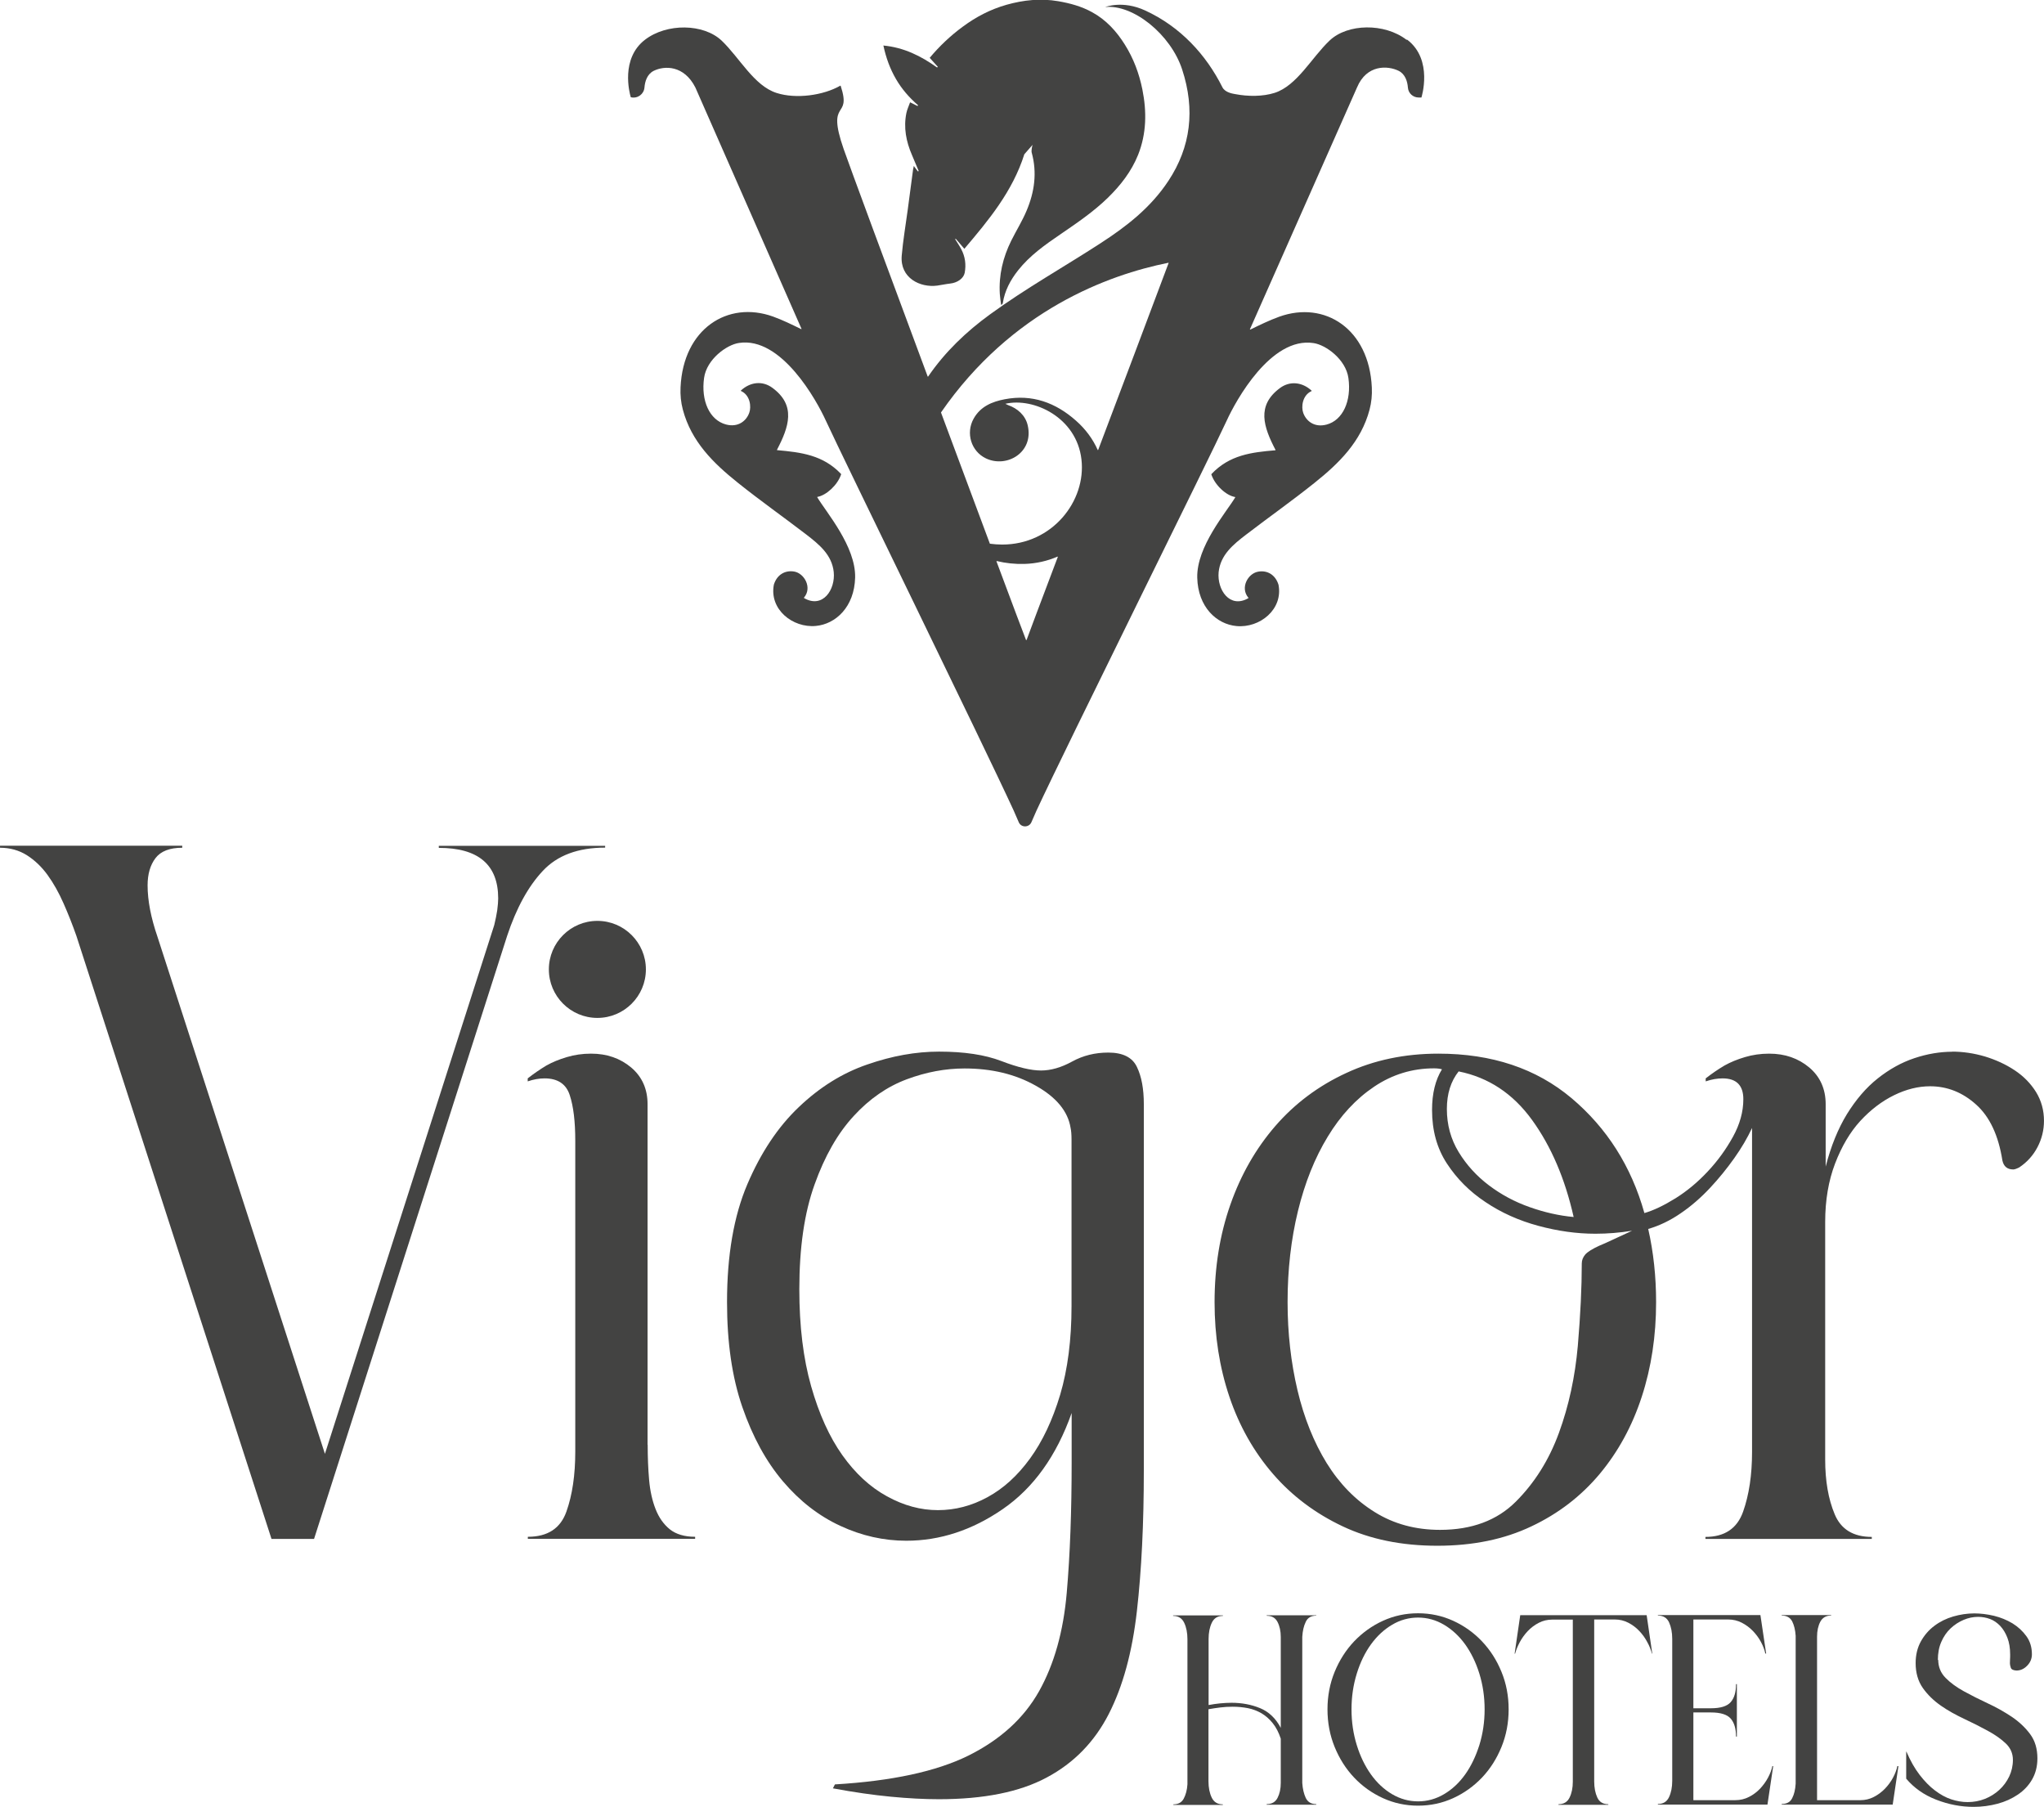 <?xml version="1.0" encoding="UTF-8"?>
<!DOCTYPE svg PUBLIC "-//W3C//DTD SVG 1.0//EN" "http://www.w3.org/TR/2001/REC-SVG-20010904/DTD/svg10.dtd">
<!-- Creator: CorelDRAW -->
<svg xmlns="http://www.w3.org/2000/svg" xml:space="preserve" width="15.776mm" height="13.944mm" version="1.0" style="shape-rendering:geometricPrecision; text-rendering:geometricPrecision; image-rendering:optimizeQuality; fill-rule:evenodd; clip-rule:evenodd"
viewBox="0 0 171.05 151.19"
 xmlns:xlink="http://www.w3.org/1999/xlink"
 xmlns:xodm="http://www.corel.com/coreldraw/odm/2003">
 <defs>
  <style type="text/css">
   <![CDATA[
    .fil0 {fill:#434342;fill-rule:nonzero}
   ]]>
  </style>
 </defs>
 <g id="Katman_x0020_1">
  <g id="_105553226568224">
   <path class="fil0" d="M50.64 70.76l0 0.17c-2.27,0 -4.01,0.65 -5.22,1.95 -1.22,1.3 -2.21,3.11 -2.98,5.43l-16.16 50.47 -3.56 0 -16.33 -50.47c-0.33,-0.94 -0.69,-1.85 -1.08,-2.73 -0.39,-0.88 -0.83,-1.67 -1.33,-2.36 -0.5,-0.69 -1.08,-1.24 -1.74,-1.66 -0.66,-0.41 -1.41,-0.62 -2.24,-0.62l0 -0.17 15.25 0 0 0.17c-1.05,0 -1.8,0.29 -2.24,0.87 -0.44,0.58 -0.66,1.34 -0.66,2.28 0,1.27 0.28,2.71 0.83,4.31l14.01 43.26 14.17 -44.25c0.11,-0.44 0.19,-0.86 0.25,-1.24 0.05,-0.39 0.08,-0.72 0.08,-0.99 0,-2.82 -1.66,-4.23 -4.97,-4.23l0 -0.17 13.92 0z"/>
   <path class="fil0" d="M54.2 120.9c0,1.05 0.04,2.03 0.12,2.94 0.08,0.91 0.26,1.73 0.54,2.44 0.28,0.72 0.68,1.28 1.2,1.7 0.52,0.41 1.23,0.62 2.11,0.62l0 0.17 -14 0 0 -0.17c1.66,0 2.73,-0.7 3.23,-2.11 0.5,-1.41 0.74,-3.08 0.74,-5.01l0 -26.02c0,-1.6 -0.15,-2.87 -0.46,-3.81 -0.3,-0.94 -1.01,-1.41 -2.11,-1.41 -0.44,0 -0.91,0.08 -1.41,0.25l0 -0.25c0.5,-0.39 1.02,-0.75 1.57,-1.08 0.5,-0.28 1.06,-0.51 1.7,-0.7 0.63,-0.19 1.31,-0.29 2.03,-0.29 1.33,0 2.44,0.39 3.36,1.16 0.91,0.77 1.37,1.8 1.37,3.07l0 28.51z"/>
   <path class="fil0" d="M89.67 95.37c0,-0.44 -0.03,-0.77 -0.08,-0.99 -0.22,-1.38 -1.19,-2.56 -2.9,-3.52 -1.71,-0.97 -3.7,-1.45 -5.97,-1.45 -1.6,0 -3.22,0.3 -4.85,0.91 -1.63,0.61 -3.11,1.63 -4.43,3.07 -1.33,1.44 -2.42,3.34 -3.27,5.72 -0.86,2.38 -1.28,5.3 -1.28,8.78 0,3.09 0.33,5.8 0.99,8.12 0.66,2.32 1.53,4.24 2.61,5.76 1.08,1.52 2.32,2.67 3.73,3.44 1.41,0.78 2.83,1.16 4.27,1.16 1.44,0 2.82,-0.36 4.14,-1.08 1.33,-0.72 2.51,-1.79 3.56,-3.23 1.05,-1.44 1.89,-3.22 2.53,-5.35 0.63,-2.13 0.95,-4.6 0.95,-7.42l0 -13.92zm3.07 -7.29c1.22,0 2.02,0.4 2.4,1.2 0.39,0.8 0.58,1.84 0.58,3.11l0 30.66c0,4.42 -0.19,8.34 -0.58,11.77 -0.39,3.43 -1.17,6.3 -2.36,8.62 -1.19,2.32 -2.91,4.09 -5.18,5.3 -2.27,1.22 -5.28,1.82 -9.03,1.82 -1.22,0 -2.56,-0.07 -4.02,-0.21 -1.46,-0.14 -3.08,-0.37 -4.85,-0.7l0.17 -0.33c4.75,-0.28 8.47,-1.08 11.15,-2.4 2.68,-1.33 4.65,-3.12 5.93,-5.39 1.27,-2.27 2.04,-5.01 2.32,-8.25 0.28,-3.23 0.41,-6.86 0.41,-10.9l0 -4.14c-1.27,3.59 -3.19,6.27 -5.76,8.04 -2.57,1.77 -5.26,2.65 -8.08,2.65 -1.88,0 -3.72,-0.41 -5.51,-1.24 -1.8,-0.83 -3.4,-2.07 -4.81,-3.73 -1.41,-1.66 -2.54,-3.73 -3.4,-6.22 -0.86,-2.49 -1.28,-5.41 -1.28,-8.78 0,-3.92 0.57,-7.21 1.7,-9.86 1.13,-2.65 2.57,-4.81 4.31,-6.46 1.74,-1.66 3.65,-2.85 5.72,-3.56 2.07,-0.72 4.07,-1.08 6.01,-1.08 2.1,0 3.84,0.26 5.22,0.79 1.38,0.53 2.49,0.79 3.31,0.79 0.83,0 1.7,-0.25 2.61,-0.75 0.91,-0.5 1.92,-0.75 3.02,-0.75z"/>
   <path class="fil0" d="M122.07 89.65c-0.66,0.83 -0.99,1.88 -0.99,3.15 0,1.32 0.33,2.53 0.99,3.61 0.66,1.08 1.5,2 2.53,2.78 1.02,0.77 2.15,1.38 3.4,1.82 1.24,0.44 2.47,0.72 3.69,0.83 -0.72,-3.2 -1.88,-5.91 -3.48,-8.12 -1.6,-2.21 -3.65,-3.56 -6.13,-4.06zm11.77 14.59c0.28,-0.11 0.65,-0.28 1.12,-0.5 0.47,-0.22 1.01,-0.47 1.62,-0.75 -1.05,0.17 -2.07,0.25 -3.07,0.25 -1.55,0 -3.14,-0.22 -4.77,-0.66 -1.63,-0.44 -3.11,-1.1 -4.43,-1.99 -1.33,-0.88 -2.4,-1.96 -3.23,-3.23 -0.83,-1.27 -1.24,-2.76 -1.24,-4.48 0,-1.38 0.28,-2.51 0.83,-3.4 -0.17,-0.05 -0.39,-0.08 -0.66,-0.08 -1.82,0 -3.49,0.51 -5.01,1.53 -1.52,1.02 -2.82,2.42 -3.89,4.19 -1.08,1.77 -1.91,3.84 -2.49,6.21 -0.58,2.38 -0.87,4.92 -0.87,7.63 0,2.6 0.28,5.05 0.83,7.38 0.55,2.32 1.37,4.35 2.44,6.09 1.08,1.74 2.42,3.11 4.02,4.1 1.6,1 3.43,1.49 5.47,1.49 2.65,0 4.77,-0.79 6.34,-2.36 1.58,-1.58 2.78,-3.49 3.61,-5.76 0.83,-2.27 1.35,-4.7 1.58,-7.29 0.22,-2.6 0.33,-4.89 0.33,-6.88 0,-0.28 0.1,-0.52 0.29,-0.75 0.19,-0.22 0.59,-0.47 1.2,-0.75zm29.5 -16.24c0.94,0 1.86,0.14 2.78,0.41 0.91,0.28 1.74,0.66 2.49,1.16 0.75,0.5 1.34,1.11 1.78,1.82 0.44,0.72 0.66,1.52 0.66,2.4 0,0.77 -0.18,1.51 -0.54,2.2 -0.36,0.69 -0.87,1.26 -1.53,1.7 -0.22,0.11 -0.39,0.17 -0.5,0.17 -0.5,0 -0.8,-0.25 -0.91,-0.75 -0.33,-2.1 -1.06,-3.66 -2.2,-4.68 -1.13,-1.02 -2.42,-1.53 -3.85,-1.53 -0.99,0 -2,0.25 -3.02,0.75 -1.02,0.5 -1.96,1.22 -2.82,2.15 -0.86,0.94 -1.56,2.13 -2.11,3.56 -0.55,1.44 -0.83,3.07 -0.83,4.89l0 19.89c0,1.77 0.26,3.29 0.79,4.56 0.52,1.27 1.56,1.91 3.11,1.91l0 0.17 -13.92 0 0 -0.17c1.6,0 2.65,-0.7 3.15,-2.11 0.5,-1.41 0.75,-3.08 0.75,-5.01l0 -27.1c-0.39,0.83 -0.88,1.67 -1.49,2.53 -0.61,0.86 -1.28,1.69 -2.03,2.49 -0.75,0.8 -1.56,1.51 -2.44,2.11 -0.88,0.61 -1.8,1.05 -2.73,1.32 0.44,1.94 0.66,3.98 0.66,6.13 0,2.82 -0.4,5.46 -1.2,7.91 -0.8,2.46 -1.98,4.61 -3.52,6.46 -1.55,1.85 -3.45,3.32 -5.72,4.39 -2.27,1.08 -4.89,1.62 -7.87,1.62 -2.98,0 -5.62,-0.54 -7.91,-1.62 -2.29,-1.08 -4.24,-2.54 -5.84,-4.39 -1.6,-1.85 -2.82,-4 -3.65,-6.46 -0.83,-2.46 -1.24,-5.1 -1.24,-7.91 0,-2.93 0.44,-5.65 1.32,-8.16 0.88,-2.51 2.14,-4.71 3.77,-6.59 1.63,-1.88 3.61,-3.36 5.93,-4.43 2.32,-1.08 4.89,-1.62 7.71,-1.62 4.48,0 8.19,1.24 11.15,3.73 2.95,2.49 4.99,5.69 6.09,9.61 0.77,-0.22 1.64,-0.64 2.61,-1.24 0.97,-0.61 1.86,-1.35 2.69,-2.24 0.83,-0.88 1.53,-1.85 2.11,-2.9 0.58,-1.05 0.87,-2.1 0.87,-3.15 0,-1.16 -0.58,-1.74 -1.74,-1.74 -0.44,0 -0.91,0.08 -1.41,0.25l0 -0.25c0.5,-0.39 1.02,-0.75 1.58,-1.08 0.5,-0.28 1.06,-0.51 1.7,-0.7 0.64,-0.19 1.31,-0.29 2.03,-0.29 1.33,0 2.44,0.39 3.36,1.16 0.91,0.77 1.37,1.8 1.37,3.07l0 5.22c0.44,-1.71 1.04,-3.18 1.78,-4.39 0.75,-1.21 1.6,-2.21 2.57,-2.98 0.97,-0.77 1.99,-1.34 3.07,-1.7 1.08,-0.36 2.14,-0.54 3.19,-0.54z"/>
   <path class="fil0" d="M54.05 81.12c0,2.24 -1.82,4.06 -4.06,4.06 -2.24,0 -4.06,-1.82 -4.06,-4.06 0,-2.24 1.82,-4.06 4.06,-4.06 2.24,0 4.06,1.82 4.06,4.06z"/>
   <path class="fil0" d="M110.15 135.2c-0.42,0 -0.72,0.17 -0.88,0.52 -0.17,0.35 -0.26,0.76 -0.29,1.25l0 12.23c0.03,0.48 0.13,0.9 0.29,1.25 0.17,0.35 0.46,0.52 0.88,0.52l0 0.05 -4.15 0 0 -0.05c0.42,0 0.73,-0.17 0.91,-0.52 0.18,-0.35 0.27,-0.76 0.27,-1.25l0 -3.71c-0.17,-0.51 -0.39,-0.94 -0.67,-1.29 -0.28,-0.35 -0.59,-0.62 -0.94,-0.83 -0.35,-0.2 -0.73,-0.35 -1.14,-0.43 -0.42,-0.08 -0.84,-0.12 -1.28,-0.12 -0.35,0 -0.69,0.02 -1.02,0.06 -0.33,0.04 -0.66,0.09 -1,0.15l0 6.03c0,0.53 0.09,0.98 0.27,1.36 0.18,0.38 0.49,0.57 0.93,0.57l0 0.05 -4.14 0 0 -0.05c0.41,0 0.7,-0.16 0.87,-0.48 0.17,-0.32 0.28,-0.72 0.31,-1.2l0 -12.14c0,-0.53 -0.09,-0.99 -0.27,-1.37 -0.18,-0.38 -0.49,-0.58 -0.93,-0.58l0 -0.04 4.17 0 0 0.04c-0.44,0 -0.75,0.19 -0.93,0.57 -0.18,0.38 -0.27,0.83 -0.27,1.36l0 5.53c0.32,-0.06 0.64,-0.11 0.96,-0.14 0.33,-0.03 0.65,-0.05 0.96,-0.05 0.86,0 1.66,0.15 2.39,0.45 0.73,0.3 1.31,0.85 1.73,1.65l0 -7.61c0,-0.48 -0.09,-0.9 -0.27,-1.25 -0.18,-0.35 -0.48,-0.52 -0.91,-0.52l0 -0.04 4.15 0 0 0.04z"/>
   <path class="fil0" d="M118.67 150.74c0.77,0 1.49,-0.2 2.17,-0.6 0.68,-0.4 1.27,-0.95 1.77,-1.65 0.5,-0.7 0.89,-1.52 1.19,-2.46 0.29,-0.94 0.44,-1.93 0.44,-2.99 0,-1.06 -0.15,-2.05 -0.44,-2.99 -0.29,-0.94 -0.69,-1.75 -1.19,-2.45 -0.5,-0.69 -1.09,-1.24 -1.77,-1.64 -0.68,-0.4 -1.4,-0.6 -2.17,-0.6 -0.77,0 -1.5,0.2 -2.17,0.6 -0.68,0.4 -1.27,0.95 -1.77,1.64 -0.5,0.69 -0.9,1.51 -1.19,2.45 -0.29,0.94 -0.44,1.93 -0.44,2.99 0,1.06 0.15,2.05 0.44,2.99 0.29,0.94 0.69,1.76 1.19,2.46 0.5,0.7 1.09,1.25 1.77,1.65 0.68,0.4 1.41,0.6 2.17,0.6zm0 -15.74c1.04,0 2.02,0.21 2.94,0.63 0.92,0.42 1.73,1 2.41,1.72 0.69,0.73 1.23,1.57 1.63,2.55 0.4,0.97 0.6,2.02 0.6,3.14 0,1.12 -0.2,2.17 -0.6,3.15 -0.4,0.98 -0.94,1.83 -1.63,2.56 -0.69,0.72 -1.49,1.3 -2.41,1.72 -0.92,0.42 -1.9,0.63 -2.94,0.63 -1.04,0 -2.02,-0.21 -2.94,-0.63 -0.92,-0.42 -1.73,-1 -2.41,-1.72 -0.69,-0.73 -1.23,-1.58 -1.63,-2.56 -0.4,-0.98 -0.6,-2.03 -0.6,-3.15 0,-1.12 0.2,-2.16 0.6,-3.14 0.4,-0.97 0.94,-1.82 1.63,-2.55 0.69,-0.72 1.49,-1.3 2.41,-1.72 0.92,-0.42 1.9,-0.63 2.94,-0.63z"/>
   <path class="fil0" d="M138.28 138.37l-0.04 0c-0.08,-0.3 -0.2,-0.62 -0.39,-0.96 -0.18,-0.34 -0.4,-0.65 -0.67,-0.93 -0.26,-0.28 -0.57,-0.51 -0.92,-0.69 -0.35,-0.18 -0.72,-0.27 -1.13,-0.27l-1.72 0 0 13.55c0,0.53 0.09,0.98 0.26,1.35 0.17,0.37 0.48,0.56 0.92,0.56l0 0.05 -4.17 0 0 -0.05c0.44,0 0.75,-0.19 0.93,-0.56 0.18,-0.37 0.27,-0.81 0.27,-1.32l0 -13.57 -1.72 0c-0.41,0 -0.78,0.09 -1.13,0.27 -0.35,0.18 -0.65,0.41 -0.92,0.69 -0.26,0.28 -0.49,0.59 -0.67,0.93 -0.18,0.34 -0.31,0.66 -0.39,0.96l-0.04 0 0.47 -3.22 10.58 0 0.47 3.22z"/>
   <path class="fil0" d="M148.39 147.79l-0.48 3.22 -9.17 0 0 -0.05c0.44,0 0.75,-0.19 0.93,-0.57 0.18,-0.38 0.27,-0.83 0.27,-1.36l0 -11.89c0,-0.53 -0.09,-0.99 -0.26,-1.37 -0.17,-0.38 -0.49,-0.58 -0.94,-0.58l0 -0.04 8.58 0 0.48 3.22 -0.07 0c-0.06,-0.3 -0.18,-0.62 -0.36,-0.96 -0.18,-0.34 -0.41,-0.65 -0.68,-0.93 -0.27,-0.28 -0.58,-0.51 -0.93,-0.69 -0.35,-0.18 -0.73,-0.27 -1.13,-0.27l-2.92 0 0 7.43 1.47 0c0.8,0 1.35,-0.17 1.65,-0.51 0.3,-0.34 0.45,-0.84 0.45,-1.51l0.07 0 0 4.39 -0.07 0c0,-0.66 -0.15,-1.17 -0.45,-1.51 -0.3,-0.34 -0.85,-0.51 -1.65,-0.51l-1.47 0 0 7.34 3.51 0c0.41,0 0.79,-0.09 1.14,-0.27 0.36,-0.18 0.66,-0.41 0.93,-0.69 0.26,-0.28 0.49,-0.59 0.67,-0.93 0.18,-0.34 0.3,-0.66 0.36,-0.96l0.07 0z"/>
   <path class="fil0" d="M158.87 147.79l-0.48 3.22 -9.29 0 0 -0.05c0.42,0 0.72,-0.16 0.88,-0.49 0.17,-0.33 0.26,-0.73 0.29,-1.21l0 -12.37c-0.03,-0.48 -0.13,-0.89 -0.29,-1.21 -0.17,-0.32 -0.46,-0.49 -0.88,-0.49l0 -0.04 4.14 0 0 0.04c-0.42,0 -0.72,0.17 -0.91,0.52 -0.18,0.35 -0.27,0.76 -0.27,1.25l0 13.68 3.62 0c0.41,0 0.78,-0.09 1.13,-0.27 0.35,-0.18 0.66,-0.41 0.93,-0.69 0.27,-0.28 0.5,-0.59 0.68,-0.93 0.18,-0.34 0.3,-0.66 0.36,-0.96l0.07 0z"/>
   <path class="fil0" d="M162.2 138.89c0,0.59 0.2,1.09 0.61,1.51 0.41,0.42 0.92,0.79 1.54,1.13 0.62,0.34 1.29,0.68 2,1.01 0.72,0.33 1.38,0.71 2,1.12 0.62,0.42 1.13,0.9 1.54,1.45 0.41,0.55 0.61,1.23 0.61,2.03 0,0.67 -0.15,1.25 -0.44,1.76 -0.29,0.51 -0.69,0.93 -1.19,1.27 -0.5,0.34 -1.07,0.6 -1.71,0.77 -0.64,0.17 -1.31,0.26 -2,0.26 -1.06,0 -2.1,-0.2 -3.13,-0.6 -1.03,-0.4 -1.86,-0.99 -2.51,-1.76l0 -2.26 0.02 0c0.33,0.77 0.7,1.42 1.11,1.95 0.41,0.53 0.83,0.96 1.28,1.3 0.45,0.34 0.9,0.59 1.36,0.74 0.46,0.15 0.92,0.23 1.37,0.23 0.51,0 1,-0.09 1.45,-0.27 0.45,-0.18 0.85,-0.43 1.2,-0.75 0.35,-0.32 0.62,-0.69 0.83,-1.12 0.2,-0.43 0.31,-0.89 0.31,-1.39 0,-0.54 -0.2,-1 -0.6,-1.38 -0.4,-0.38 -0.9,-0.73 -1.51,-1.06 -0.6,-0.33 -1.26,-0.66 -1.96,-0.99 -0.7,-0.33 -1.36,-0.69 -1.96,-1.11 -0.6,-0.42 -1.11,-0.91 -1.51,-1.48 -0.4,-0.57 -0.6,-1.27 -0.6,-2.08 0,-0.69 0.15,-1.3 0.44,-1.82 0.29,-0.52 0.67,-0.96 1.13,-1.3 0.46,-0.35 0.99,-0.61 1.57,-0.78 0.59,-0.17 1.18,-0.26 1.77,-0.26 0.53,0 1.08,0.07 1.64,0.2 0.57,0.14 1.08,0.35 1.55,0.63 0.47,0.29 0.86,0.65 1.17,1.08 0.31,0.43 0.46,0.93 0.46,1.51 0,0.38 -0.14,0.7 -0.41,0.97 -0.27,0.27 -0.57,0.4 -0.91,0.39 -0.26,-0.02 -0.41,-0.1 -0.45,-0.25 -0.05,-0.15 -0.07,-0.27 -0.07,-0.36 0,-0.09 0,-0.2 0.01,-0.32 0.01,-0.12 0.01,-0.26 0.01,-0.41 0,-0.54 -0.08,-1.01 -0.23,-1.4 -0.15,-0.39 -0.35,-0.72 -0.6,-0.99 -0.25,-0.26 -0.53,-0.46 -0.85,-0.58 -0.32,-0.12 -0.65,-0.18 -1,-0.18 -0.41,0 -0.81,0.08 -1.21,0.25 -0.4,0.17 -0.76,0.4 -1.09,0.71 -0.33,0.31 -0.59,0.69 -0.78,1.13 -0.2,0.45 -0.29,0.96 -0.29,1.53z"/>
   <path class="fil0" d="M97.79 22.02c-1.74,4.64 -3.89,10.35 -5.89,15.63 -0.01,0.02 -0.03,0.02 -0.04,0 -0.4,-0.9 -1.01,-1.74 -1.82,-2.45 -1.7,-1.51 -3.67,-2.23 -5.96,-1.79 -1.05,0.2 -2.03,0.6 -2.6,1.62 -0.68,1.21 -0.21,2.74 1.03,3.33 1.75,0.83 4.03,-0.51 3.49,-2.78 -0.19,-0.82 -0.85,-1.41 -1.64,-1.68 -0.05,-0.02 -0.11,-0.05 -0.23,-0.11 2.35,-0.55 5.96,1.12 6.37,4.65 0.41,3.48 -2.44,7.14 -6.65,7.13 -0.34,-0 -0.67,-0.03 -1,-0.07 -0.01,-0 -0.02,-0.01 -0.02,-0.02 -1.19,-3.2 -2.62,-7.04 -4.08,-10.95 -0,-0.01 -0,-0.02 0,-0.02 5.93,-8.57 14,-11.51 19.02,-12.52 0.02,-0 0.03,0.01 0.03,0.03zm-11.93 31.53c-0.16,-0.41 -1.12,-2.94 -2.47,-6.57 -0.01,-0.02 0.01,-0.03 0.03,-0.03 0.74,0.18 1.51,0.26 2.31,0.24 1,-0.03 1.93,-0.25 2.76,-0.61 0.02,-0.01 0.04,0.01 0.03,0.03 -1.45,3.83 -2.46,6.52 -2.61,6.94 -0.01,0.02 -0.04,0.02 -0.04,0zm31.83 -50.23c-1.83,-1.4 -4.91,-1.36 -6.42,0.07 -1.51,1.43 -2.72,3.77 -4.6,4.38 -0.98,0.31 -2.2,0.32 -3.33,0.1 -0.16,-0.03 -0.83,-0.12 -1.05,-0.58 -1.36,-2.71 -3.5,-5.05 -6.45,-6.41 -1.9,-0.88 -3.35,-0.29 -3.35,-0.29 2.33,-0.24 5.48,2.28 6.44,5.23 1.1,3.36 0.72,6.48 -1.15,9.31 -1.49,2.26 -3.52,3.82 -5.66,5.21 -3.08,2 -6.28,3.79 -9.26,5.96 -2,1.45 -3.78,3.15 -5.19,5.21 -0.01,0.02 -0.03,0.01 -0.04,-0.01 -3.37,-9.05 -6.58,-17.73 -7.03,-19.03 -1.5,-4.31 0.71,-2.38 -0.25,-5.29 -0.01,-0.01 -0.02,-0.02 -0.03,-0.01 -1.43,0.82 -3.71,1.13 -5.33,0.61 -1.89,-0.6 -3.09,-2.94 -4.6,-4.38 -1.51,-1.43 -4.59,-1.48 -6.42,-0.07 -2.04,1.57 -1.3,4.42 -1.19,4.79 0,0.01 0.01,0.01 0.02,0.02 0.56,0.13 1.08,-0.26 1.13,-0.81 0.04,-0.51 0.22,-1.12 0.77,-1.4 0.91,-0.45 2.54,-0.48 3.49,1.39l8.88 20.19c0.01,0.02 -0.01,0.04 -0.03,0.03 -0.77,-0.38 -1.55,-0.76 -2.35,-1.05 -3.79,-1.36 -7.52,1.02 -7.74,5.93 -0.03,0.62 0.03,1.25 0.19,1.85 0.71,2.69 2.57,4.5 4.61,6.13 1.86,1.49 3.82,2.87 5.71,4.32 1.09,0.84 2.16,1.71 2.31,3.15 0.15,1.47 -0.92,3.08 -2.48,2.18 -0.01,-0.01 -0.02,-0.03 -0.01,-0.04 0.71,-0.83 0.03,-2.03 -0.81,-2.18 -0.74,-0.13 -1.44,0.23 -1.71,1.09 -0.4,2.07 1.57,3.64 3.51,3.46 1.66,-0.15 3.23,-1.59 3.29,-4.05 0.06,-2.61 -2.42,-5.46 -3.17,-6.72 -0.01,-0.01 -0,-0.03 0.02,-0.03 0.73,-0.13 1.68,-0.98 1.98,-1.89 0,-0.01 0,-0.02 -0.01,-0.03 -1.51,-1.59 -3.35,-1.81 -5.34,-1.99 -0.02,-0 -0.03,-0.02 -0.02,-0.03 1,-1.92 1.62,-3.72 -0.39,-5.19 -0.83,-0.61 -1.85,-0.49 -2.63,0.23 -0.01,0.01 -0.01,0.03 0.01,0.04 0.78,0.35 0.87,1.33 0.69,1.82 -0.24,0.68 -0.93,1.25 -1.95,0.98 -1.38,-0.37 -2.1,-1.99 -1.83,-3.9 0.22,-1.56 1.89,-2.77 2.91,-2.92 3.56,-0.56 6.52,4.83 7.27,6.48 1.35,2.95 13.2,27.14 15.72,32.63l0.44 1.01c0.2,0.44 0.83,0.44 1.04,0.01l0.43 -0.98c2.51,-5.42 14.58,-29.71 15.93,-32.66 0.75,-1.65 3.7,-7.04 7.27,-6.48 1.02,0.15 2.69,1.36 2.91,2.92 0.27,1.91 -0.46,3.54 -1.83,3.9 -1.02,0.27 -1.71,-0.3 -1.95,-0.98 -0.18,-0.49 -0.08,-1.47 0.69,-1.82 0.02,-0.01 0.02,-0.03 0.01,-0.04 -0.78,-0.72 -1.81,-0.83 -2.63,-0.23 -2.01,1.47 -1.39,3.27 -0.39,5.19 0.01,0.02 -0,0.03 -0.02,0.03 -1.99,0.17 -3.83,0.39 -5.34,1.99 -0.01,0.01 -0.01,0.02 -0.01,0.03 0.3,0.91 1.25,1.77 1.98,1.89 0.02,0 0.02,0.02 0.02,0.03 -0.75,1.25 -3.24,4.11 -3.18,6.72 0.06,2.46 1.62,3.9 3.29,4.05 1.94,0.18 3.91,-1.39 3.51,-3.46 -0.27,-0.86 -0.97,-1.23 -1.71,-1.09 -0.85,0.15 -1.52,1.35 -0.81,2.18 0.01,0.01 0.01,0.03 -0.01,0.04 -1.55,0.89 -2.62,-0.71 -2.48,-2.18 0.15,-1.44 1.21,-2.31 2.31,-3.15 1.89,-1.45 3.85,-2.83 5.71,-4.32 2.04,-1.63 3.9,-3.44 4.61,-6.13 0.16,-0.6 0.22,-1.23 0.19,-1.85 -0.22,-4.91 -3.94,-7.29 -7.74,-5.93 -0.83,0.3 -1.63,0.69 -2.43,1.08 -0.02,0.01 -0.04,-0.01 -0.03,-0.03l8.96 -20.23c0.81,-1.94 2.58,-1.84 3.49,-1.39 0.55,0.28 0.73,0.89 0.77,1.41 0.04,0.47 0.43,0.82 0.9,0.82l0.23 0c0,0 1.01,-3.15 -1.18,-4.83z"/>
   <path class="fil0" d="M73.93 3.83c0.22,1.02 0.55,1.92 1.04,2.77 0.49,0.85 1.12,1.57 1.86,2.21 -0.02,0.02 -0.03,0.04 -0.05,0.06 -0.19,-0.09 -0.38,-0.19 -0.62,-0.31 -0.11,0.32 -0.25,0.6 -0.31,0.9 -0.25,1.22 -0.02,2.39 0.47,3.52 0.19,0.44 0.37,0.89 0.56,1.33 -0.02,0.01 -0.05,0.02 -0.07,0.03 -0.1,-0.13 -0.2,-0.26 -0.34,-0.45 -0.03,0.14 -0.05,0.22 -0.06,0.29 -0.15,1.13 -0.3,2.26 -0.45,3.39 -0.17,1.27 -0.39,2.54 -0.5,3.82 -0.16,1.88 1.55,2.7 2.97,2.51 0.36,-0.05 0.71,-0.13 1.07,-0.17 0.61,-0.06 1.14,-0.43 1.23,-0.9 0.13,-0.69 0.04,-1.36 -0.29,-1.98 -0.15,-0.29 -0.34,-0.56 -0.51,-0.84l0.05 -0.03c0.24,0.27 0.47,0.55 0.72,0.84 2.04,-2.4 4.04,-4.81 5.02,-7.91l0.69 -0.79c-0.03,0.12 -0.06,0.22 -0.07,0.32 -0.01,0.11 -0.03,0.23 -0,0.34 0.46,1.67 0.23,3.29 -0.43,4.85 -0.36,0.86 -0.86,1.66 -1.28,2.5 -0.7,1.41 -1.06,2.9 -0.96,4.49 0.02,0.3 0.07,0.6 0.11,0.9 0.09,-0.05 0.13,-0.1 0.14,-0.16 0.16,-1.04 0.64,-1.93 1.28,-2.74 0.98,-1.24 2.26,-2.14 3.55,-3.02 1.37,-0.94 2.75,-1.87 3.95,-3.04 1.07,-1.04 1.98,-2.21 2.54,-3.6 0.71,-1.78 0.73,-3.62 0.36,-5.47 -0.27,-1.34 -0.74,-2.6 -1.47,-3.76 -0.7,-1.12 -1.57,-2.07 -2.74,-2.71 -0.89,-0.49 -1.85,-0.75 -2.84,-0.92 -1.47,-0.25 -2.9,-0.1 -4.32,0.3 -1.34,0.38 -2.55,1.01 -3.67,1.84 -1.02,0.75 -1.93,1.61 -2.76,2.6 0.23,0.26 0.46,0.51 0.68,0.75 -0.02,0.02 -0.04,0.04 -0.06,0.06 -1.34,-0.96 -2.78,-1.68 -4.5,-1.84z"/>
  </g>
 </g>
</svg>
